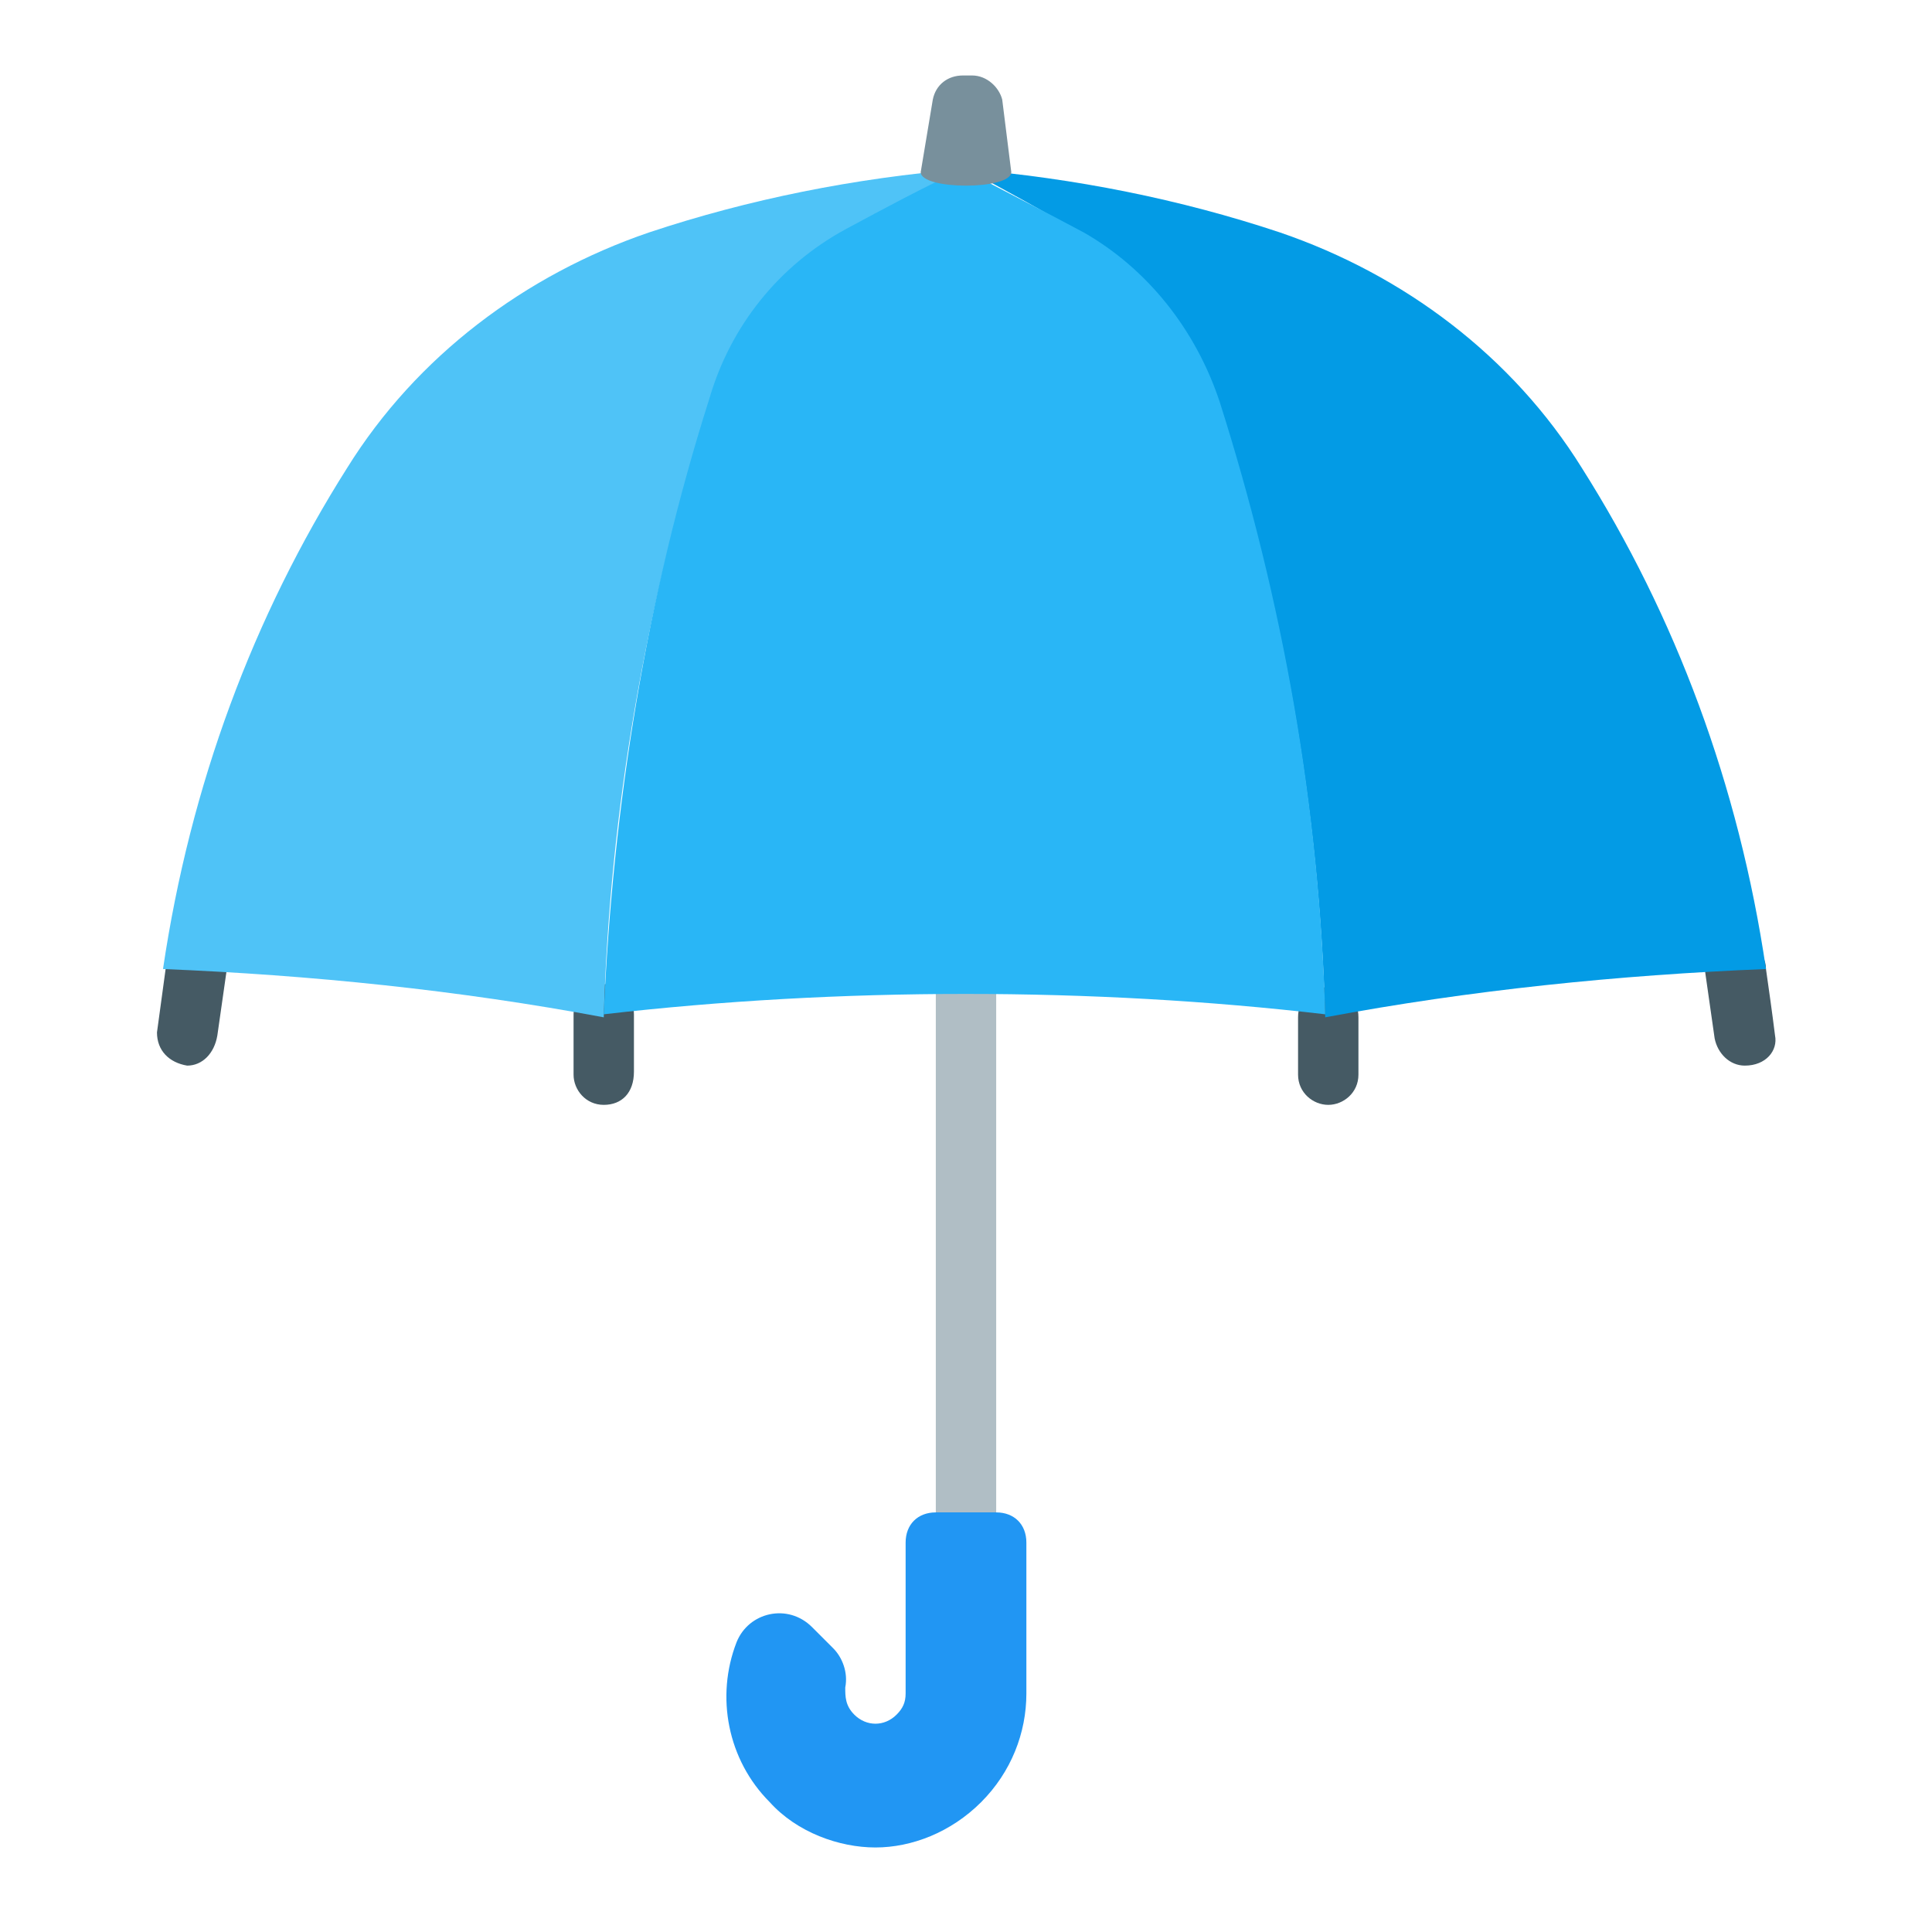 <?xml version="1.0" ?><svg enable-background="new 0 0 64 64" id="Слой_1" version="1.1" viewBox="0 0 64 64" xml:space="preserve" xmlns="http://www.w3.org/2000/svg" xmlns:xlink="http://www.w3.org/1999/xlink"><g id="row_1"><g id="umbrella"><g><path d="M57.8,35.3c-0.5,0-0.9-0.4-1-0.9c-0.1-0.7-0.2-1.4-0.3-2.1c-0.1-0.5,0.3-1.1,0.9-1.1     c0.5-0.1,1.1,0.3,1.1,0.9c0.1,0.7,0.2,1.4,0.3,2.2C58.9,34.8,58.5,35.3,57.8,35.3C57.9,35.3,57.8,35.3,57.8,35.3z" fill="#455A64"/><path d="M6.2,35.3C6.2,35.3,6.1,35.3,6.2,35.3c-0.6-0.1-1-0.5-1-1.1c0.1-0.7,0.2-1.5,0.3-2.2     c0.1-0.5,0.6-0.9,1.1-0.9c0.5,0.1,0.9,0.6,0.9,1.1c-0.1,0.7-0.2,1.4-0.3,2.1C7.1,34.9,6.7,35.3,6.2,35.3z" fill="#455A64"/><path d="M20,36.6C20,36.6,20,36.6,20,36.6c-0.6,0-1-0.5-1-1c0-0.6,0-1.1,0-1.7l0-0.3c0-0.6,0.4-1,1-1     c0.6,0,1,0.5,1,1l0,0.3c0,0.5,0,1.1,0,1.6C21,36.2,20.6,36.6,20,36.6z" fill="#455A64"/><path d="M44,36.6c-0.5,0-1-0.4-1-1c0-0.5,0-1.1,0-1.6l0-0.3c0-0.6,0.4-1,1-1c0.6,0,1,0.4,1,1l0,0.2     c0,0.6,0,1.1,0,1.7C45,36.2,44.5,36.6,44,36.6C44,36.6,44,36.6,44,36.6z" fill="#455A64"/></g><rect fill="#B0BEC5" height="22" width="2" x="31" y="30"/><path d="M27.6,54.6c0.3,0.3,0.5,0.8,0.4,1.3c0,0.3,0,0.6,0.3,0.9c0.4,0.4,1,0.4,1.4,0c0.2-0.2,0.3-0.4,0.3-0.7    c0-1.1,0-3.6,0-5c0-0.6,0.4-1,1-1h2c0.6,0,1,0.4,1,1v5c0,1.3-0.5,2.6-1.5,3.6c-1,1-2.3,1.5-3.5,1.5s-2.6-0.5-3.5-1.5    c-1.4-1.4-1.8-3.5-1.1-5.3c0.4-1,1.7-1.3,2.5-0.5L27.6,54.6z" fill="#2196F3"/><path d="M32,5.6c3.6,0.3,7.1,1,10.4,2.1c4.1,1.4,7.7,4.1,10,7.8c3.1,4.9,5.2,10.5,6.1,16.6    c-4.9,0.2-9.8,0.7-14.6,1.6c-0.2-6.9-1.4-13.7-3.5-20.3c-0.8-2.4-2.4-4.4-4.5-5.6C34.6,7,33.3,6.3,32,5.6z" fill="#039BE5"/><path d="M31.9,5.6c-3.6,0.3-7.1,1-10.4,2.1c-4.1,1.4-7.7,4.1-10,7.8C8.4,20.4,6.3,26,5.4,32.1    c4.9,0.2,9.8,0.7,14.6,1.6c0.2-6.9,1.4-13.7,3.5-20.4c0.8-2.4,2.4-4.4,4.5-5.6C29.3,6.9,30.6,6.3,31.9,5.6z" fill="#4FC3F7"/><path d="M43.9,33.6c-0.2-6.9-1.4-13.7-3.5-20.3c-0.8-2.4-2.4-4.4-4.5-5.6c-1.3-0.7-2.7-1.4-4-2.1    c-1.3,0.6-2.6,1.3-3.9,2c-2.2,1.2-3.8,3.2-4.5,5.6c-2.1,6.6-3.2,13.5-3.5,20.4C27.8,32.7,36.2,32.7,43.9,33.6z" fill="#29B6F6"/><path d="M33.5,5.7c0,0.6-3,0.6-3,0l0.4-2.4c0.1-0.5,0.5-0.8,1-0.8h0.3c0.5,0,0.9,0.4,1,0.8L33.5,5.7z" fill="#78909C"/></g></g></svg>